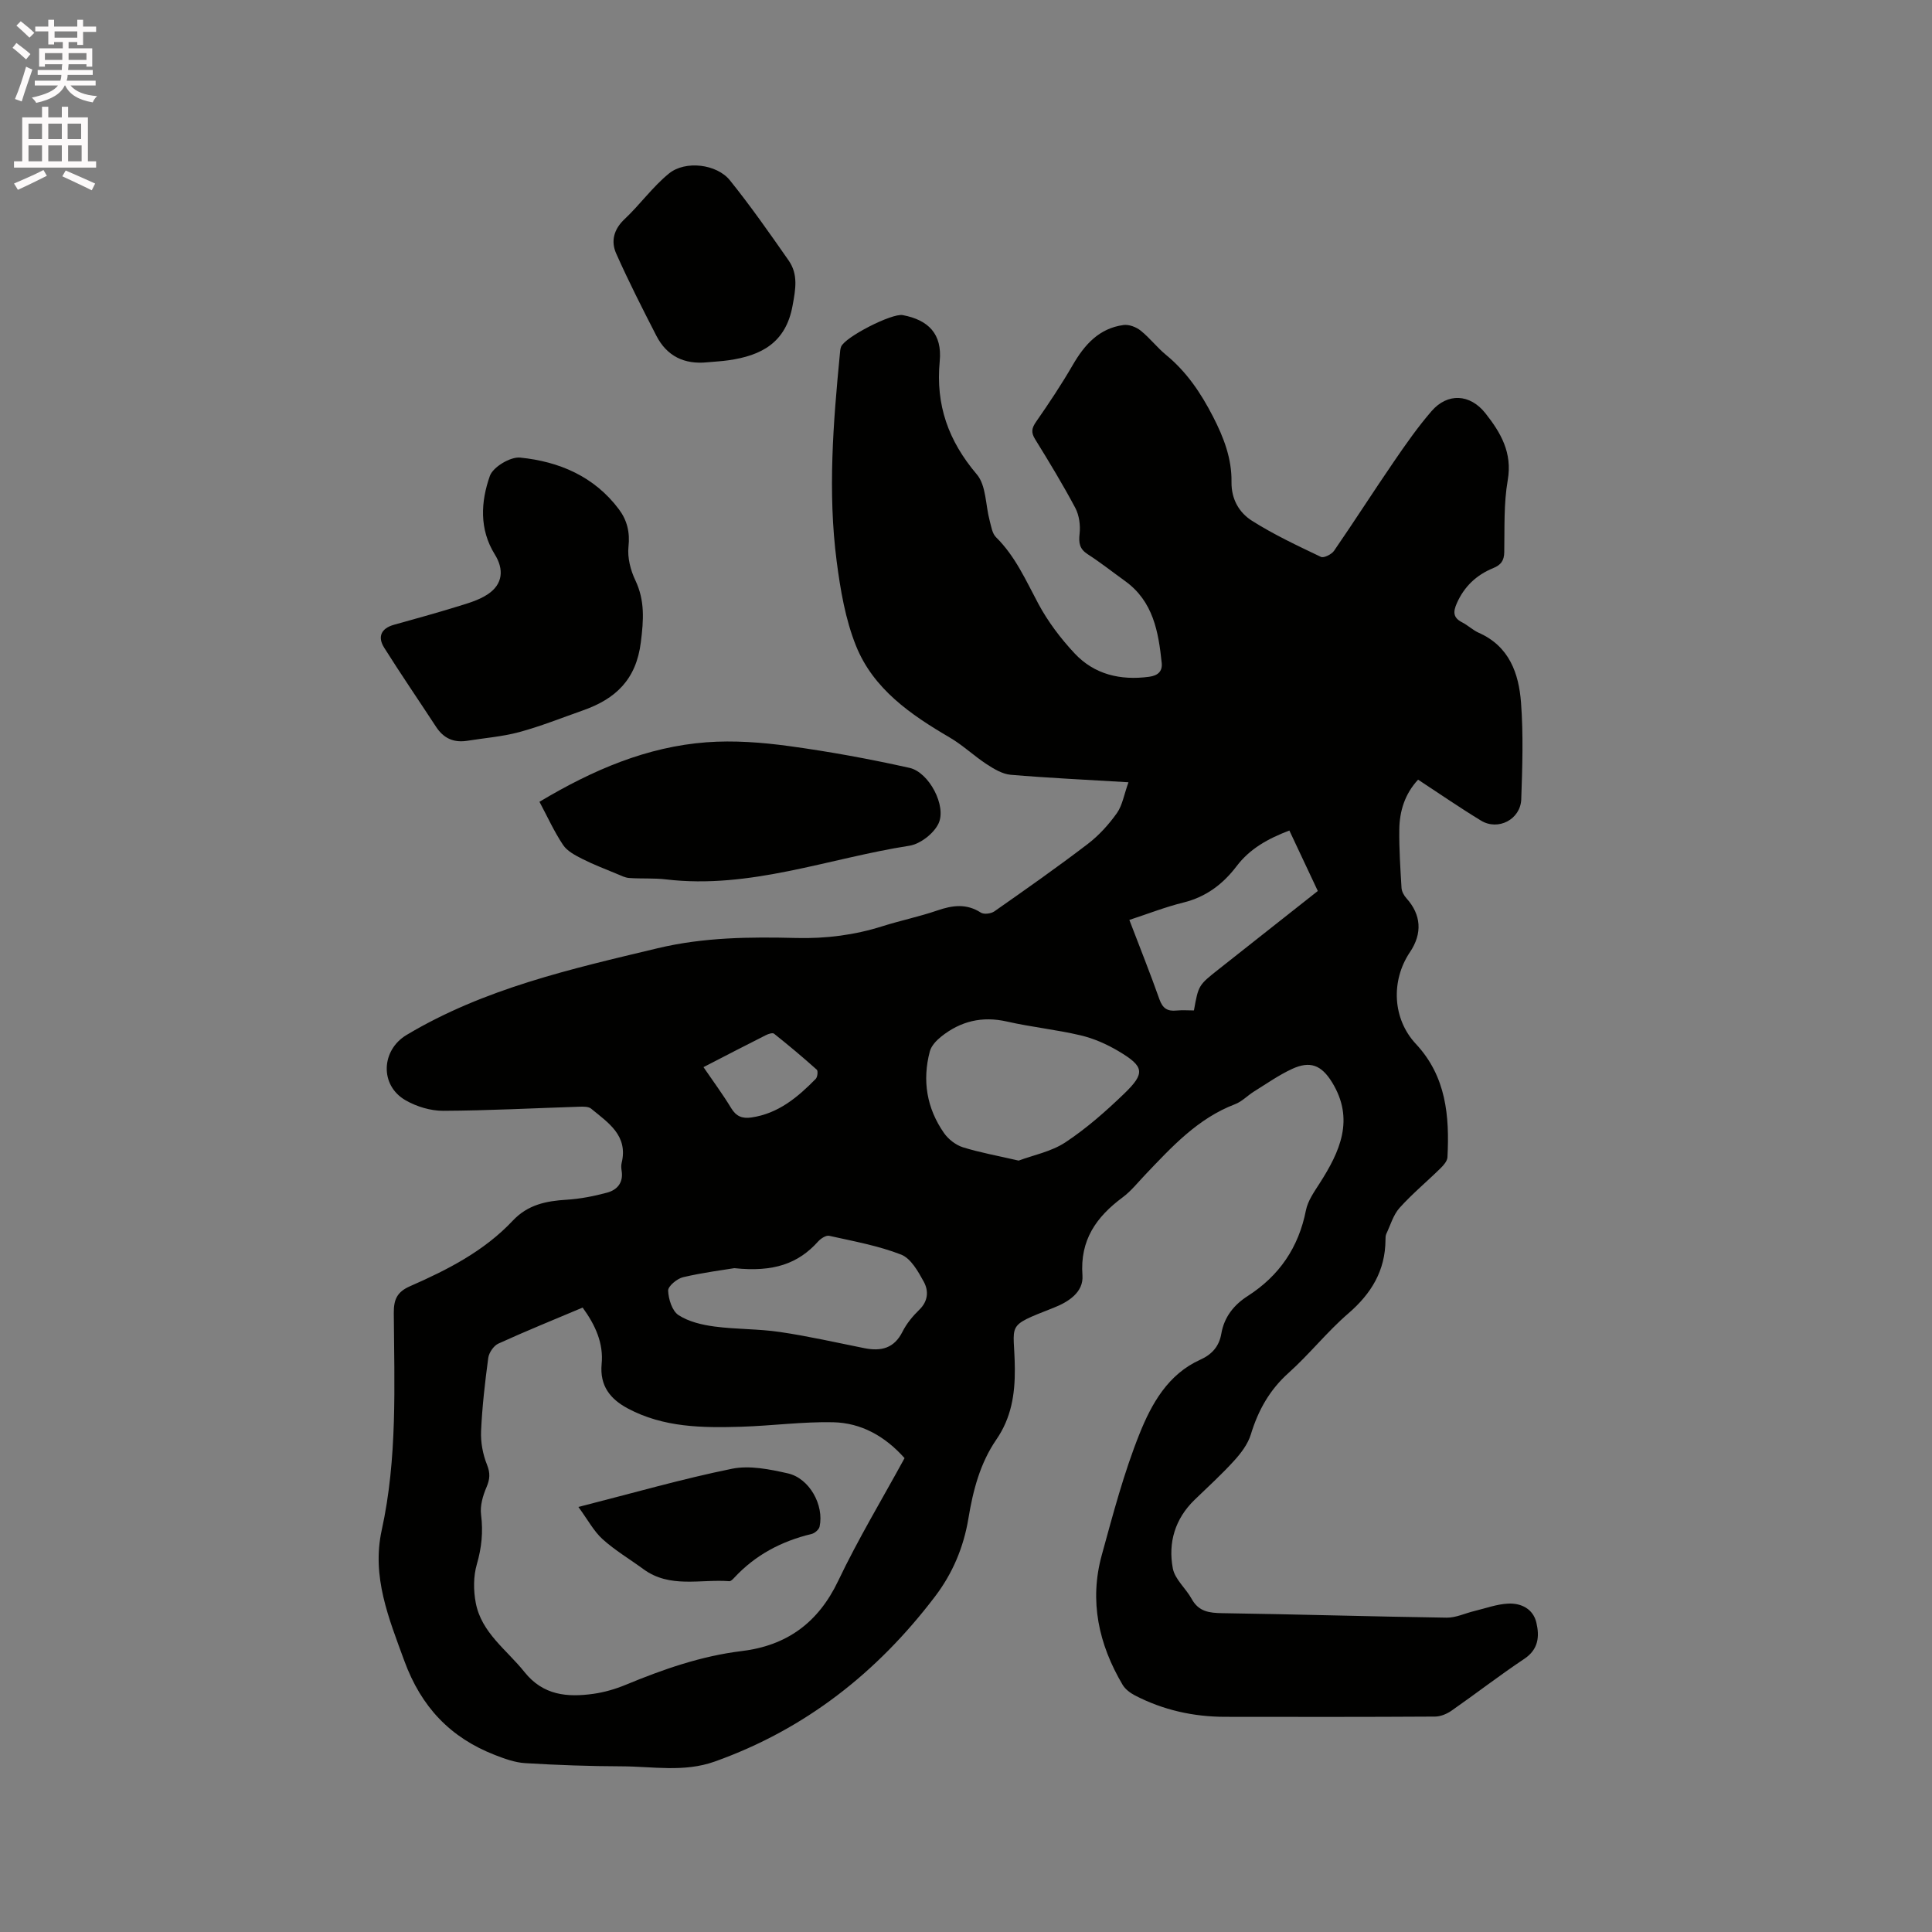 <svg enable-background="new 0 0 400 400" viewBox="0 0 400 400" xmlns="http://www.w3.org/2000/svg"><rect x="0" y="0" width="400" height="400" fill="#808080" stroke="none"/><path d="m2.6 9.9.8-1c.9.7 1.9 1.4 2.9 2.3l-.9 1.1c-1.1-1-2-1.8-2.8-2.4zm.5 10.6c.9-2.1 1.6-4.3 2.3-6.7.4.2.8.4 1.3.6-.7 2.1-1.5 4.3-2.2 6.6zm.3-15.2.9-.9c1 .8 2 1.6 2.8 2.4l-1 1c-.9-.9-1.8-1.7-2.7-2.5zm12.6-1.2h1.2v1.4h2.7v1.1h-2.7v2.7h-1.2v-.6h-1.8v1.3h4.9v3.8h-1.2v-.5h-3.7c0 .4-.1.9-.1 1.2h5.1v1h-5.2c0 .5-.1.9-.2 1.2h6v1h-5.2c1.1 1.3 2.9 2 5.5 2.2-.4.4-.7.8-.9 1.3-2.9-.5-4.8-1.6-5.7-3.5h-.1c-.8 1.7-2.7 2.9-5.9 3.6-.2-.4-.6-.8-.9-1.1 2.8-.6 4.6-1.4 5.4-2.5h-4.8v-1h5.3c.1-.3.2-.7.2-1.2h-4.9v-1h5c0-.4 0-.8.1-1.2h-3.6v.5h-1.2v-3.8h4.9v-1.3h-1.8v.5h-1.2v-2.7h-2.7v-1h2.7v-1.4h1.2v1.4h4.8zm-6.7 8.3h3.6c0-.4 0-.9 0-1.4h-3.6zm1.9-4.6h4.8v-1.3h-4.7v1.3zm6.7 3.2h-3.7v1.4h3.7z" fill="#fcfafa"/><path d="m8.7 22.1h1.3v2.2h2.8v-2.2h1.3v2.2h4.1v9.1h1.7v1.3h-17v-1.3h1.7v-9.1h4.1zm.3 13.1.7 1.2c-1.8.9-3.8 1.9-6 2.9-.2-.4-.5-.8-.8-1.3 2.3-1 4.4-1.9 6.1-2.8zm-3.1-6.4h2.8v-3.2h-2.8zm0 4.6h2.8v-3.3h-2.8zm4.1-4.6h2.8v-3.2h-2.8zm0 4.6h2.8v-3.3h-2.8zm3.6 1.9c2.1.9 4.1 1.8 6.1 2.7l-.7 1.4c-2.2-1.1-4.2-2-6.1-2.9zm3.2-9.7h-2.8v3.2h2.8zm-2.7 7.8h2.8v-3.3h-2.8z" fill="#fcfafa"/><g fill="#010100"><path d="m233.64 161.96c-8.78-.53-16.6-.89-24.39-1.55-1.71-.15-3.45-1.2-4.96-2.18-2.63-1.72-4.95-3.95-7.65-5.53-8.09-4.73-15.81-10.04-19.41-18.98-2.21-5.5-3.24-11.61-4.01-17.54-1.85-14.28-.72-28.57.66-42.83.05-.53.07-1.08.26-1.56.78-2 10.52-6.98 12.76-6.55 5.31 1 8.2 3.9 7.66 9.53-.87 9.12 1.81 16.53 7.69 23.46 1.94 2.29 1.78 6.34 2.65 9.56.32 1.19.52 2.66 1.32 3.44 4.01 3.96 6.19 8.98 8.79 13.83 1.98 3.68 4.6 7.14 7.46 10.2 4.11 4.4 9.51 5.65 15.44 4.86 1.78-.24 2.79-1.09 2.61-2.86-.67-6.46-1.76-12.76-7.57-16.95-2.58-1.86-5.08-3.84-7.75-5.56-1.72-1.11-1.89-2.35-1.68-4.26.19-1.73-.08-3.79-.88-5.31-2.58-4.86-5.45-9.58-8.34-14.26-.87-1.41-.7-2.29.22-3.61 2.66-3.82 5.24-7.7 7.57-11.72 2.45-4.23 5.46-7.62 10.53-8.3 1.13-.15 2.62.42 3.54 1.16 1.89 1.51 3.4 3.51 5.28 5.05 4.25 3.5 7.18 7.85 9.7 12.75 2.24 4.35 3.9 8.71 3.83 13.54-.05 3.61 1.61 6.37 4.27 8.05 4.52 2.86 9.41 5.15 14.25 7.46.59.28 2.21-.53 2.71-1.26 4.21-6.11 8.2-12.36 12.39-18.47 2.45-3.58 4.95-7.16 7.78-10.43 3.33-3.86 7.99-3.6 11.17.42 3.18 4.03 5.61 8.16 4.62 13.86-.85 4.87-.63 9.93-.72 14.91-.03 1.76-.7 2.64-2.28 3.29-3.47 1.41-6.02 3.81-7.56 7.32-.76 1.73-.77 2.95 1.1 3.9 1.22.62 2.25 1.64 3.5 2.19 6.28 2.79 8.25 8.38 8.71 14.42.5 6.64.28 13.35.05 20.01-.14 4.19-4.78 6.6-8.33 4.44-4.34-2.64-8.53-5.53-13.03-8.48-2.73 2.94-3.85 6.5-3.89 10.35-.05 4.02.22 8.05.46 12.07.05.74.51 1.58 1.03 2.15 3.04 3.38 3.33 7.26.72 11.13-4 5.95-3.61 13.84 1.22 19.01 6.29 6.73 6.98 14.93 6.54 23.46-.04.79-.8 1.67-1.44 2.29-2.8 2.75-5.84 5.27-8.46 8.18-1.31 1.45-1.89 3.56-2.76 5.4-.17.36-.17.83-.17 1.25-.04 6.35-2.91 11.09-7.68 15.21-4.4 3.79-8.06 8.45-12.39 12.33-3.95 3.54-6.29 7.76-7.81 12.74-.61 2-2.04 3.88-3.48 5.46-2.56 2.82-5.4 5.4-8.14 8.05-4.07 3.93-5.54 8.88-4.53 14.22.43 2.27 2.71 4.14 3.91 6.33 1.46 2.65 3.66 2.9 6.38 2.94 15.47.23 30.93.7 46.4.93 1.9.03 3.82-.91 5.73-1.37 2.33-.56 4.66-1.43 7.01-1.54 2.68-.13 5.17 1.08 5.84 3.94.67 2.85.45 5.54-2.52 7.51-5.11 3.41-9.98 7.18-15.02 10.7-.97.68-2.28 1.23-3.43 1.24-14.5.09-29 .07-43.5.05-6.56-.01-12.82-1.41-18.66-4.44-.97-.51-2-1.28-2.54-2.2-4.95-8.37-6.93-17.33-4.31-26.85 2.33-8.46 4.57-17.02 7.83-25.14 2.48-6.18 5.88-12.3 12.57-15.31 2.4-1.08 3.9-2.75 4.35-5.38.59-3.45 2.6-5.97 5.46-7.8 6.56-4.21 10.54-10.06 12.06-17.75.39-1.97 1.7-3.81 2.82-5.56 4.23-6.6 7.31-13.29 2.57-20.97-2.19-3.54-4.53-4.47-8.28-2.73-2.74 1.27-5.26 3.05-7.84 4.65-1.35.84-2.5 2.09-3.94 2.64-7.72 2.94-13.09 8.82-18.57 14.57-1.54 1.61-2.95 3.41-4.71 4.72-5.46 4.05-8.86 8.84-8.32 16.15.26 3.53-2.97 5.53-5.97 6.71-10.27 4.04-8.1 3.04-8.03 12.61.04 5.38-.76 10.22-3.83 14.68-3.37 4.9-4.83 10.55-5.78 16.32-.99 5.98-3.28 11.4-6.93 16.19-11.95 15.72-26.86 27.48-45.62 34.16-6.36 2.26-12.8 1-19.22.98-6.67-.02-13.35-.26-20.01-.66-2.11-.13-4.25-.91-6.26-1.69-9.23-3.6-15.25-9.94-18.75-19.49-3.24-8.87-6.79-17.43-4.68-27.06 3.26-14.86 2.61-29.93 2.5-44.96-.02-2.81.69-4.37 3.36-5.54 7.78-3.41 15.36-7.28 21.27-13.57 3.13-3.33 6.92-4.08 11.16-4.34 2.82-.18 5.65-.73 8.38-1.47 2.1-.57 3.4-2.08 3-4.54-.08-.52-.12-1.08 0-1.58 1.4-5.72-2.79-8.35-6.32-11.27-.54-.44-1.57-.42-2.36-.4-9.42.3-18.84.81-28.26.85-2.62.01-5.52-.87-7.81-2.19-5.38-3.1-5.03-10.37.22-13.51 16.09-9.62 34.05-13.67 52-17.96 9.54-2.28 19.11-2.36 28.73-2.12 6.12.15 12.01-.6 17.82-2.44 3.73-1.18 7.59-1.97 11.29-3.24 3.16-1.09 6.06-1.51 9.07.43.64.41 2.1.22 2.79-.26 6.51-4.56 13.02-9.13 19.33-13.95 2.32-1.77 4.37-4.04 6.06-6.42 1.13-1.62 1.46-3.82 2.38-6.36zm-113.01 108.76c-5.99 2.53-11.78 4.87-17.45 7.46-.97.44-1.94 1.87-2.09 2.95-.68 5.04-1.26 10.1-1.49 15.17-.1 2.3.36 4.79 1.22 6.93.71 1.77.62 3.01-.1 4.69-.75 1.75-1.36 3.85-1.12 5.68.45 3.56.12 6.83-.88 10.28-.72 2.48-.71 5.4-.22 7.97 1.18 6.21 6.43 9.73 10.09 14.33 3.86 4.84 8.86 5.26 14.26 4.51 2.28-.32 4.57-.99 6.7-1.87 7.75-3.21 15.61-5.96 23.99-6.98 9.36-1.13 15.86-5.86 20-14.54 4.13-8.67 9.11-16.93 13.74-25.41-4.06-4.56-8.99-7.3-14.79-7.43-6.32-.13-12.65.73-18.98.93-8.07.25-16.14.17-23.54-3.79-3.63-1.94-5.82-4.68-5.41-9.18.42-4.28-1.27-8.04-3.93-11.7zm90.27-30.43c2.98-1.12 6.73-1.84 9.68-3.78 4.37-2.89 8.38-6.43 12.17-10.08 4.41-4.26 4.17-5.62-1.16-8.79-2.42-1.44-5.12-2.64-7.85-3.28-5.03-1.19-10.21-1.71-15.26-2.86-5.14-1.17-9.61-.08-13.62 3.12-.99.79-2.04 1.9-2.35 3.06-1.6 6.04-.64 11.78 2.94 16.91.9 1.28 2.42 2.47 3.9 2.94 3.5 1.09 7.14 1.74 11.55 2.76zm-58.87 22.27c-2.14.36-6.42.89-10.6 1.87-1.25.29-3.13 1.86-3.1 2.78.07 1.77.83 4.21 2.15 5.07 2.11 1.37 4.87 2.02 7.43 2.36 4.5.6 9.11.47 13.6 1.14 5.85.86 11.63 2.18 17.43 3.34 3.46.69 6.18.07 7.92-3.42.84-1.67 2.11-3.21 3.47-4.53 1.85-1.79 1.95-3.92.94-5.78-1.17-2.14-2.68-4.85-4.7-5.64-4.75-1.85-9.88-2.77-14.89-3.89-.66-.15-1.76.57-2.32 1.2-4.07 4.52-9.12 6.37-17.33 5.5zm114.92-90.61c-4.47 1.7-8.18 3.77-10.92 7.38-2.82 3.71-6.33 6.38-11.02 7.53-3.73.92-7.34 2.34-11.19 3.6 2.22 5.81 4.34 11.1 6.24 16.47.66 1.85 1.66 2.48 3.51 2.29 1.22-.12 2.47-.02 3.62-.02.94-5.22.94-5.22 5.13-8.53 2.41-1.9 4.82-3.81 7.23-5.71 4.39-3.47 8.78-6.93 13.29-10.49-1.99-4.23-3.87-8.23-5.89-12.52zm-121.3 48.99c2 2.93 4.01 5.64 5.75 8.51 1.04 1.72 2.32 2.18 4.18 1.91 5.56-.81 9.57-4.18 13.31-7.99.37-.38.5-1.64.22-1.9-2.88-2.58-5.84-5.06-8.86-7.46-.31-.24-1.21.06-1.73.33-4.23 2.12-8.42 4.31-12.87 6.6z"/><path d="m96.54 153.4c-2.75.37-4.76-.63-6.25-2.91-3.58-5.47-7.27-10.86-10.75-16.39-1.41-2.24-.65-4 2.03-4.75 4.27-1.2 8.55-2.36 12.78-3.67 2.29-.71 4.74-1.36 6.69-2.68 3.08-2.08 3.33-5.12 1.4-8.22-3.24-5.21-2.9-10.92-1.02-16.24.65-1.85 4.24-4 6.27-3.8 8.09.81 15.37 3.91 20.46 10.72 1.68 2.25 2.3 4.74 1.97 7.74-.24 2.25.42 4.85 1.42 6.94 2.01 4.24 1.71 8.24 1.14 12.82-.96 7.77-5.25 11.75-11.99 14.12-4.39 1.54-8.73 3.29-13.21 4.5-3.55.95-7.29 1.23-10.94 1.82z"/><path d="m111.69 166c11.08-6.62 22.25-11.39 34.6-12.32 5.65-.42 11.45.02 17.09.79 8.36 1.14 16.69 2.67 24.93 4.51 4.02.9 7.72 7.88 6 11.52-.98 2.07-3.78 4.25-6.04 4.6-16.75 2.61-32.99 9.04-50.38 6.97-2.51-.3-5.08-.11-7.61-.29-.89-.06-1.76-.52-2.61-.87-2.39-1-4.83-1.92-7.13-3.09-1.45-.74-3.11-1.6-3.96-2.88-1.86-2.78-3.25-5.87-4.89-8.94z"/><path d="m146.43 75.01c-4.74.48-8.36-1.26-10.54-5.5-2.88-5.61-5.75-11.25-8.31-17.01-1.13-2.53-.53-5.01 1.74-7.14 3.2-3.01 5.81-6.7 9.2-9.45 3.38-2.74 9.88-1.95 12.59 1.41 4.3 5.34 8.24 10.98 12.17 16.61 2.01 2.88 1.44 5.96.81 9.37-1.4 7.69-6.48 10.32-13.25 11.29-1.45.21-2.94.28-4.41.42z"/><path d="m119.75 312c11.47-2.92 21.55-5.83 31.8-7.91 3.66-.74 7.82.11 11.58.96 4.46 1.02 7.51 6.57 6.56 11.01-.13.62-1 1.37-1.65 1.53-6.23 1.49-11.65 4.34-16.03 9.07-.28.3-.69.73-1.01.71-5.98-.46-12.3 1.53-17.78-2.49-2.82-2.07-5.87-3.87-8.45-6.2-1.84-1.66-3.05-4-5.02-6.68z"/></g></svg>